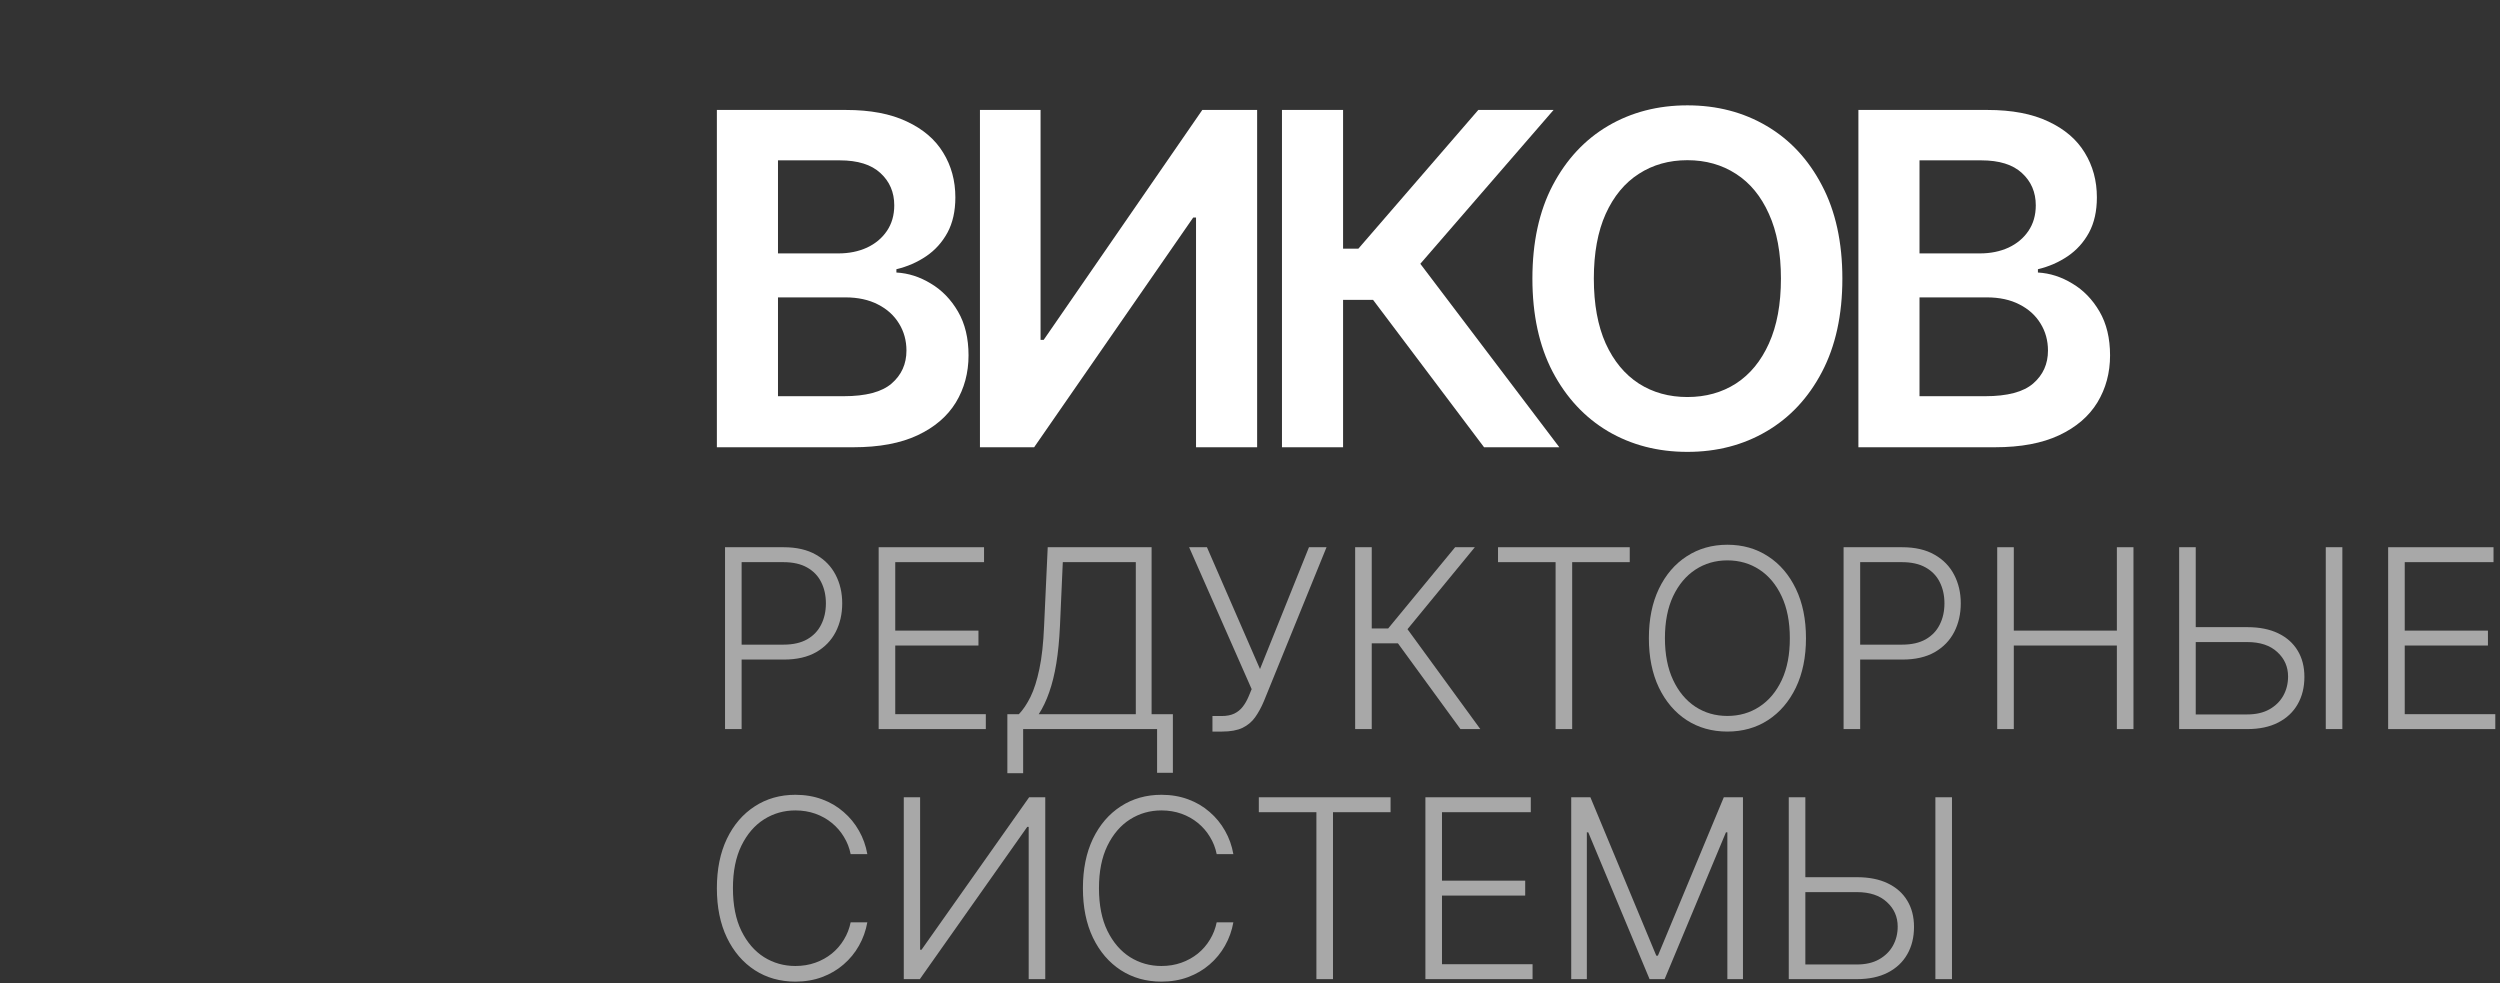 <?xml version="1.0" encoding="UTF-8"?> <svg xmlns="http://www.w3.org/2000/svg" width="361" height="142" viewBox="0 0 361 142" fill="none"><rect x="0" y="0" width="361" height="142" fill="#333333" stroke="none"/> <path d="M104.695 105.28V79.02H113.162C115.023 79.02 116.577 79.379 117.824 80.097C119.079 80.806 120.023 81.772 120.655 82.995C121.295 84.217 121.616 85.593 121.616 87.124C121.616 88.654 121.3 90.034 120.668 91.265C120.036 92.487 119.097 93.458 117.85 94.176C116.603 94.885 115.053 95.24 113.2 95.24H106.539V93.086H113.136C114.511 93.086 115.651 92.829 116.556 92.316C117.461 91.795 118.136 91.085 118.58 90.188C119.033 89.29 119.259 88.269 119.259 87.124C119.259 85.978 119.033 84.957 118.58 84.059C118.136 83.162 117.457 82.456 116.543 81.943C115.638 81.43 114.49 81.174 113.098 81.174H107.09V105.28H104.695Z" fill="#A8A8A8"></path> <path d="M126.878 105.28V79.02H142.096V81.174H129.274V91.06H141.289V93.214H129.274V103.126H142.352V105.28H126.878Z" fill="#A8A8A8"></path> <path d="M145.462 111.652V103.126H147.128C147.734 102.493 148.293 101.66 148.806 100.625C149.318 99.582 149.745 98.24 150.086 96.599C150.437 94.949 150.663 92.889 150.765 90.419L151.291 79.02H166.29V103.126H169.364V111.588H167.084V105.28H147.742V111.652H145.462ZM149.997 103.126H164.01V81.174H153.468L153.058 90.419C152.964 92.427 152.789 94.218 152.533 95.791C152.277 97.356 151.935 98.745 151.508 99.958C151.09 101.164 150.586 102.22 149.997 103.126Z" fill="#A8A8A8"></path> <path d="M175.078 105.639V103.395H176.385C177.119 103.395 177.73 103.279 178.217 103.049C178.712 102.809 179.122 102.48 179.446 102.061C179.779 101.634 180.065 101.134 180.305 100.561L180.74 99.51L171.71 79.02H174.284L181.944 96.612L189.015 79.02H191.551L182.495 101.279C182.128 102.151 181.709 102.916 181.24 103.574C180.778 104.224 180.172 104.733 179.421 105.1C178.669 105.459 177.679 105.639 176.449 105.639H175.078Z" fill="#A8A8A8"></path> <path d="M210.889 105.28L201.858 92.893H198.079V105.28H195.684V79.02H198.079V90.752H200.449L210.12 79.02H212.964L203.242 90.855L213.758 105.28H210.889Z" fill="#A8A8A8"></path> <path d="M216.314 81.174V79.02H235.335V81.174H227.022V105.28H224.627V81.174H216.314Z" fill="#A8A8A8"></path> <path d="M260.783 92.15C260.783 94.885 260.296 97.266 259.323 99.292C258.349 101.309 257.008 102.873 255.301 103.985C253.601 105.087 251.646 105.639 249.434 105.639C247.222 105.639 245.262 105.087 243.554 103.985C241.855 102.873 240.519 101.309 239.545 99.292C238.58 97.266 238.098 94.885 238.098 92.15C238.098 89.415 238.58 87.038 239.545 85.021C240.519 82.995 241.859 81.431 243.567 80.328C245.275 79.217 247.231 78.661 249.434 78.661C251.646 78.661 253.601 79.217 255.301 80.328C257.008 81.431 258.349 82.995 259.323 85.021C260.296 87.038 260.783 89.415 260.783 92.15ZM258.452 92.15C258.452 89.799 258.059 87.786 257.273 86.111C256.488 84.427 255.416 83.14 254.058 82.251C252.7 81.362 251.159 80.918 249.434 80.918C247.717 80.918 246.18 81.362 244.823 82.251C243.465 83.14 242.389 84.422 241.595 86.098C240.809 87.773 240.416 89.791 240.416 92.15C240.416 94.501 240.809 96.514 241.595 98.189C242.38 99.865 243.452 101.151 244.81 102.049C246.168 102.938 247.709 103.382 249.434 103.382C251.159 103.382 252.7 102.938 254.058 102.049C255.424 101.16 256.5 99.877 257.286 98.202C258.072 96.518 258.46 94.501 258.452 92.15Z" fill="#A8A8A8"></path> <path d="M266.214 105.28V79.02H274.681C276.543 79.02 278.097 79.379 279.344 80.097C280.599 80.806 281.542 81.772 282.174 82.995C282.815 84.217 283.135 85.593 283.135 87.124C283.135 88.654 282.819 90.034 282.187 91.265C281.555 92.487 280.616 93.458 279.369 94.176C278.122 94.885 276.572 95.24 274.719 95.24H268.059V93.086H274.655C276.03 93.086 277.17 92.829 278.075 92.316C278.981 91.795 279.655 91.085 280.099 90.188C280.552 89.29 280.778 88.269 280.778 87.124C280.778 85.978 280.552 84.957 280.099 84.059C279.655 83.162 278.976 82.456 278.063 81.943C277.157 81.43 276.009 81.174 274.617 81.174H268.609V105.28H266.214Z" fill="#A8A8A8"></path> <path d="M288.398 105.28V79.02H290.793V91.06H305.677V79.02H308.073V105.28H305.677V93.214H290.793V105.28H288.398Z" fill="#A8A8A8"></path> <path d="M316.397 90.56H324.506C326.256 90.56 327.742 90.855 328.963 91.445C330.193 92.034 331.132 92.868 331.781 93.945C332.43 95.013 332.755 96.278 332.755 97.74C332.755 99.245 332.43 100.561 331.781 101.69C331.141 102.818 330.206 103.698 328.976 104.331C327.755 104.963 326.265 105.28 324.506 105.28H314.668V79.02H317.064V103.164H324.506C325.761 103.164 326.824 102.92 327.695 102.433C328.575 101.937 329.245 101.279 329.706 100.459C330.167 99.629 330.398 98.706 330.398 97.689C330.398 96.278 329.877 95.099 328.835 94.15C327.802 93.193 326.359 92.714 324.506 92.714H316.397V90.56ZM338.237 79.02V105.28H335.842V79.02H338.237Z" fill="#A8A8A8"></path> <path d="M344.848 105.28V79.02H360.065V81.174H347.243V91.06H359.258V93.214H347.243V103.126H360.321V105.28H344.848Z" fill="#A8A8A8"></path> <path d="M125.242 123.333H122.834C122.654 122.436 122.33 121.606 121.86 120.846C121.399 120.076 120.818 119.405 120.118 118.833C119.418 118.26 118.624 117.815 117.736 117.499C116.847 117.183 115.887 117.025 114.853 117.025C113.197 117.025 111.685 117.456 110.319 118.32C108.961 119.183 107.872 120.452 107.053 122.128C106.241 123.795 105.836 125.838 105.836 128.257C105.836 130.693 106.241 132.745 107.053 134.411C107.872 136.078 108.961 137.343 110.319 138.207C111.685 139.062 113.197 139.489 114.853 139.489C115.887 139.489 116.847 139.331 117.736 139.015C118.624 138.698 119.418 138.258 120.118 137.694C120.818 137.121 121.399 136.45 121.86 135.681C122.33 134.911 122.654 134.078 122.834 133.18H125.242C125.028 134.386 124.627 135.51 124.038 136.553C123.457 137.587 122.714 138.493 121.809 139.271C120.912 140.049 119.879 140.656 118.709 141.092C117.539 141.528 116.254 141.746 114.853 141.746C112.65 141.746 110.695 141.194 108.987 140.092C107.279 138.98 105.938 137.416 104.965 135.399C104 133.381 103.517 131.001 103.517 128.257C103.517 125.513 104 123.132 104.965 121.115C105.938 119.098 107.279 117.538 108.987 116.435C110.695 115.324 112.65 114.768 114.853 114.768C116.254 114.768 117.539 114.986 118.709 115.422C119.879 115.849 120.912 116.456 121.809 117.243C122.714 118.021 123.457 118.927 124.038 119.961C124.627 120.995 125.028 122.119 125.242 123.333Z" fill="#A8A8A8"></path> <path d="M130.506 115.127H132.863V137.143H133.068L148.606 115.127H150.937V141.387H148.542V119.397H148.337L132.825 141.387H130.506V115.127Z" fill="#A8A8A8"></path> <path d="M178.097 123.333H175.689C175.51 122.436 175.185 121.606 174.715 120.846C174.254 120.076 173.674 119.405 172.973 118.833C172.273 118.26 171.479 117.815 170.591 117.499C169.703 117.183 168.742 117.025 167.709 117.025C166.052 117.025 164.541 117.456 163.174 118.32C161.817 119.183 160.728 120.452 159.908 122.128C159.097 123.795 158.691 125.838 158.691 128.257C158.691 130.693 159.097 132.745 159.908 134.411C160.728 136.078 161.817 137.343 163.174 138.207C164.541 139.062 166.052 139.489 167.709 139.489C168.742 139.489 169.703 139.331 170.591 139.015C171.479 138.698 172.273 138.258 172.973 137.694C173.674 137.121 174.254 136.45 174.715 135.681C175.185 134.911 175.51 134.078 175.689 133.18H178.097C177.884 134.386 177.482 135.51 176.893 136.553C176.312 137.587 175.569 138.493 174.664 139.271C173.767 140.049 172.734 140.656 171.564 141.092C170.394 141.528 169.109 141.746 167.709 141.746C165.506 141.746 163.55 141.194 161.842 140.092C160.134 138.98 158.794 137.416 157.82 135.399C156.855 133.381 156.373 131.001 156.373 128.257C156.373 125.513 156.855 123.132 157.82 121.115C158.794 119.098 160.134 117.538 161.842 116.435C163.55 115.324 165.506 114.768 167.709 114.768C169.109 114.768 170.394 114.986 171.564 115.422C172.734 115.849 173.767 116.456 174.664 117.243C175.569 118.021 176.312 118.927 176.893 119.961C177.482 120.995 177.884 122.119 178.097 123.333Z" fill="#A8A8A8"></path> <path d="M181.774 117.281V115.127H200.796V117.281H192.483V141.387H190.088V117.281H181.774Z" fill="#A8A8A8"></path> <path d="M205.828 141.387V115.127H221.045V117.281H208.223V127.167H220.238V129.321H208.223V139.233H221.302V141.387H205.828Z" fill="#A8A8A8"></path> <path d="M226.885 115.127H229.652L239.169 138.002H239.4L248.917 115.127H251.684V141.387H249.43V120.192H249.225L240.373 141.387H238.196L229.345 120.192H229.14V141.387H226.885V115.127Z" fill="#A8A8A8"></path> <path d="M260.026 126.667H268.134C269.885 126.667 271.371 126.962 272.592 127.552C273.822 128.141 274.761 128.975 275.41 130.052C276.059 131.12 276.383 132.386 276.383 133.847C276.383 135.352 276.059 136.668 275.41 137.796C274.77 138.925 273.834 139.805 272.605 140.438C271.384 141.07 269.893 141.387 268.134 141.387H258.297V115.127H260.692V139.271H268.134C269.39 139.271 270.453 139.027 271.324 138.54C272.203 138.044 272.874 137.386 273.335 136.566C273.796 135.736 274.027 134.813 274.027 133.796C274.027 132.386 273.506 131.206 272.464 130.257C271.431 129.3 269.987 128.821 268.134 128.821H260.026V126.667ZM281.866 115.127V141.387H279.47V115.127H281.866Z" fill="#A8A8A8"></path> <path d="M103.517 64.584V15.878H122.163C125.683 15.878 128.608 16.433 130.938 17.543C133.285 18.637 135.037 20.135 136.194 22.038C137.368 23.94 137.954 26.096 137.954 28.506C137.954 30.488 137.574 32.185 136.813 33.596C136.052 34.991 135.029 36.125 133.745 36.997C132.461 37.869 131.026 38.495 129.44 38.876V39.351C131.168 39.446 132.825 39.977 134.411 40.945C136.012 41.896 137.32 43.244 138.335 44.988C139.35 46.732 139.857 48.84 139.857 51.314C139.857 53.835 139.246 56.102 138.026 58.115C136.805 60.113 134.966 61.691 132.508 62.848C130.051 64.006 126.959 64.584 123.233 64.584H103.517ZM112.341 57.212H121.83C125.033 57.212 127.339 56.601 128.75 55.38C130.177 54.144 130.891 52.558 130.891 50.624C130.891 49.181 130.534 47.881 129.821 46.724C129.107 45.55 128.093 44.631 126.777 43.965C125.461 43.283 123.891 42.942 122.068 42.942H112.341V57.212ZM112.341 36.592H121.069C122.591 36.592 123.962 36.315 125.183 35.76C126.404 35.189 127.363 34.389 128.061 33.358C128.774 32.312 129.131 31.075 129.131 29.648C129.131 27.761 128.465 26.207 127.133 24.987C125.817 23.766 123.859 23.155 121.259 23.155H112.341V36.592Z" fill="white"></path> <path d="M141.504 15.878H150.256V49.078H150.708L173.611 15.878H181.53V64.584H172.707V31.408H172.303L149.329 64.584H141.504V15.878Z" fill="white"></path> <path d="M214.298 64.584L198.269 43.299H193.94V64.584H185.117V15.878H193.94V35.903H196.152L213.466 15.878H224.334L205.094 38.091L225.166 64.584H214.298Z" fill="white"></path> <path d="M266.038 40.231C266.038 45.48 265.055 49.974 263.089 53.716C261.139 57.442 258.475 60.296 255.098 62.278C251.737 64.26 247.924 65.251 243.659 65.251C239.394 65.251 235.573 64.26 232.196 62.278C228.834 60.28 226.171 57.418 224.205 53.692C222.255 49.951 221.279 45.464 221.279 40.231C221.279 34.983 222.255 30.497 224.205 26.771C226.171 23.029 228.834 20.167 232.196 18.185C235.573 16.203 239.394 15.212 243.659 15.212C247.924 15.212 251.737 16.203 255.098 18.185C258.475 20.167 261.139 23.029 263.089 26.771C265.055 30.497 266.038 34.983 266.038 40.231ZM257.167 40.231C257.167 36.537 256.589 33.422 255.431 30.885C254.29 28.332 252.704 26.406 250.675 25.106C248.645 23.79 246.307 23.132 243.659 23.132C241.011 23.132 238.672 23.79 236.643 25.106C234.614 26.406 233.02 28.332 231.863 30.885C230.721 33.422 230.15 36.537 230.15 40.231C230.15 43.926 230.721 47.049 231.863 49.602C233.02 52.139 234.614 54.065 236.643 55.381C238.672 56.681 241.011 57.331 243.659 57.331C246.307 57.331 248.645 56.681 250.675 55.381C252.704 54.065 254.29 52.139 255.431 49.602C256.589 47.049 257.167 43.926 257.167 40.231Z" fill="white"></path> <path d="M268.353 64.584V15.878H286.999C290.519 15.878 293.444 16.433 295.775 17.543C298.121 18.637 299.873 20.135 301.03 22.038C302.204 23.94 302.79 26.096 302.79 28.506C302.79 30.488 302.41 32.185 301.649 33.596C300.888 34.991 299.865 36.125 298.581 36.997C297.297 37.869 295.862 38.495 294.276 38.876V39.351C296.004 39.446 297.661 39.977 299.247 40.945C300.848 41.896 302.156 43.244 303.171 44.988C304.186 46.732 304.693 48.84 304.693 51.314C304.693 53.835 304.083 56.102 302.862 58.115C301.641 60.113 299.802 61.691 297.344 62.848C294.887 64.006 291.795 64.584 288.069 64.584H268.353ZM277.177 57.212H286.666C289.869 57.212 292.175 56.601 293.587 55.38C295.014 54.144 295.727 52.558 295.727 50.624C295.727 49.181 295.37 47.881 294.657 46.724C293.943 45.55 292.929 44.631 291.613 43.965C290.297 43.283 288.727 42.942 286.904 42.942H277.177V57.212ZM277.177 36.592H285.905C287.427 36.592 288.798 36.315 290.019 35.76C291.24 35.189 292.199 34.389 292.897 33.358C293.61 32.312 293.967 31.075 293.967 29.648C293.967 27.761 293.301 26.207 291.969 24.987C290.653 23.766 288.695 23.155 286.095 23.155H277.177V36.592Z" fill="white"></path> </svg> 